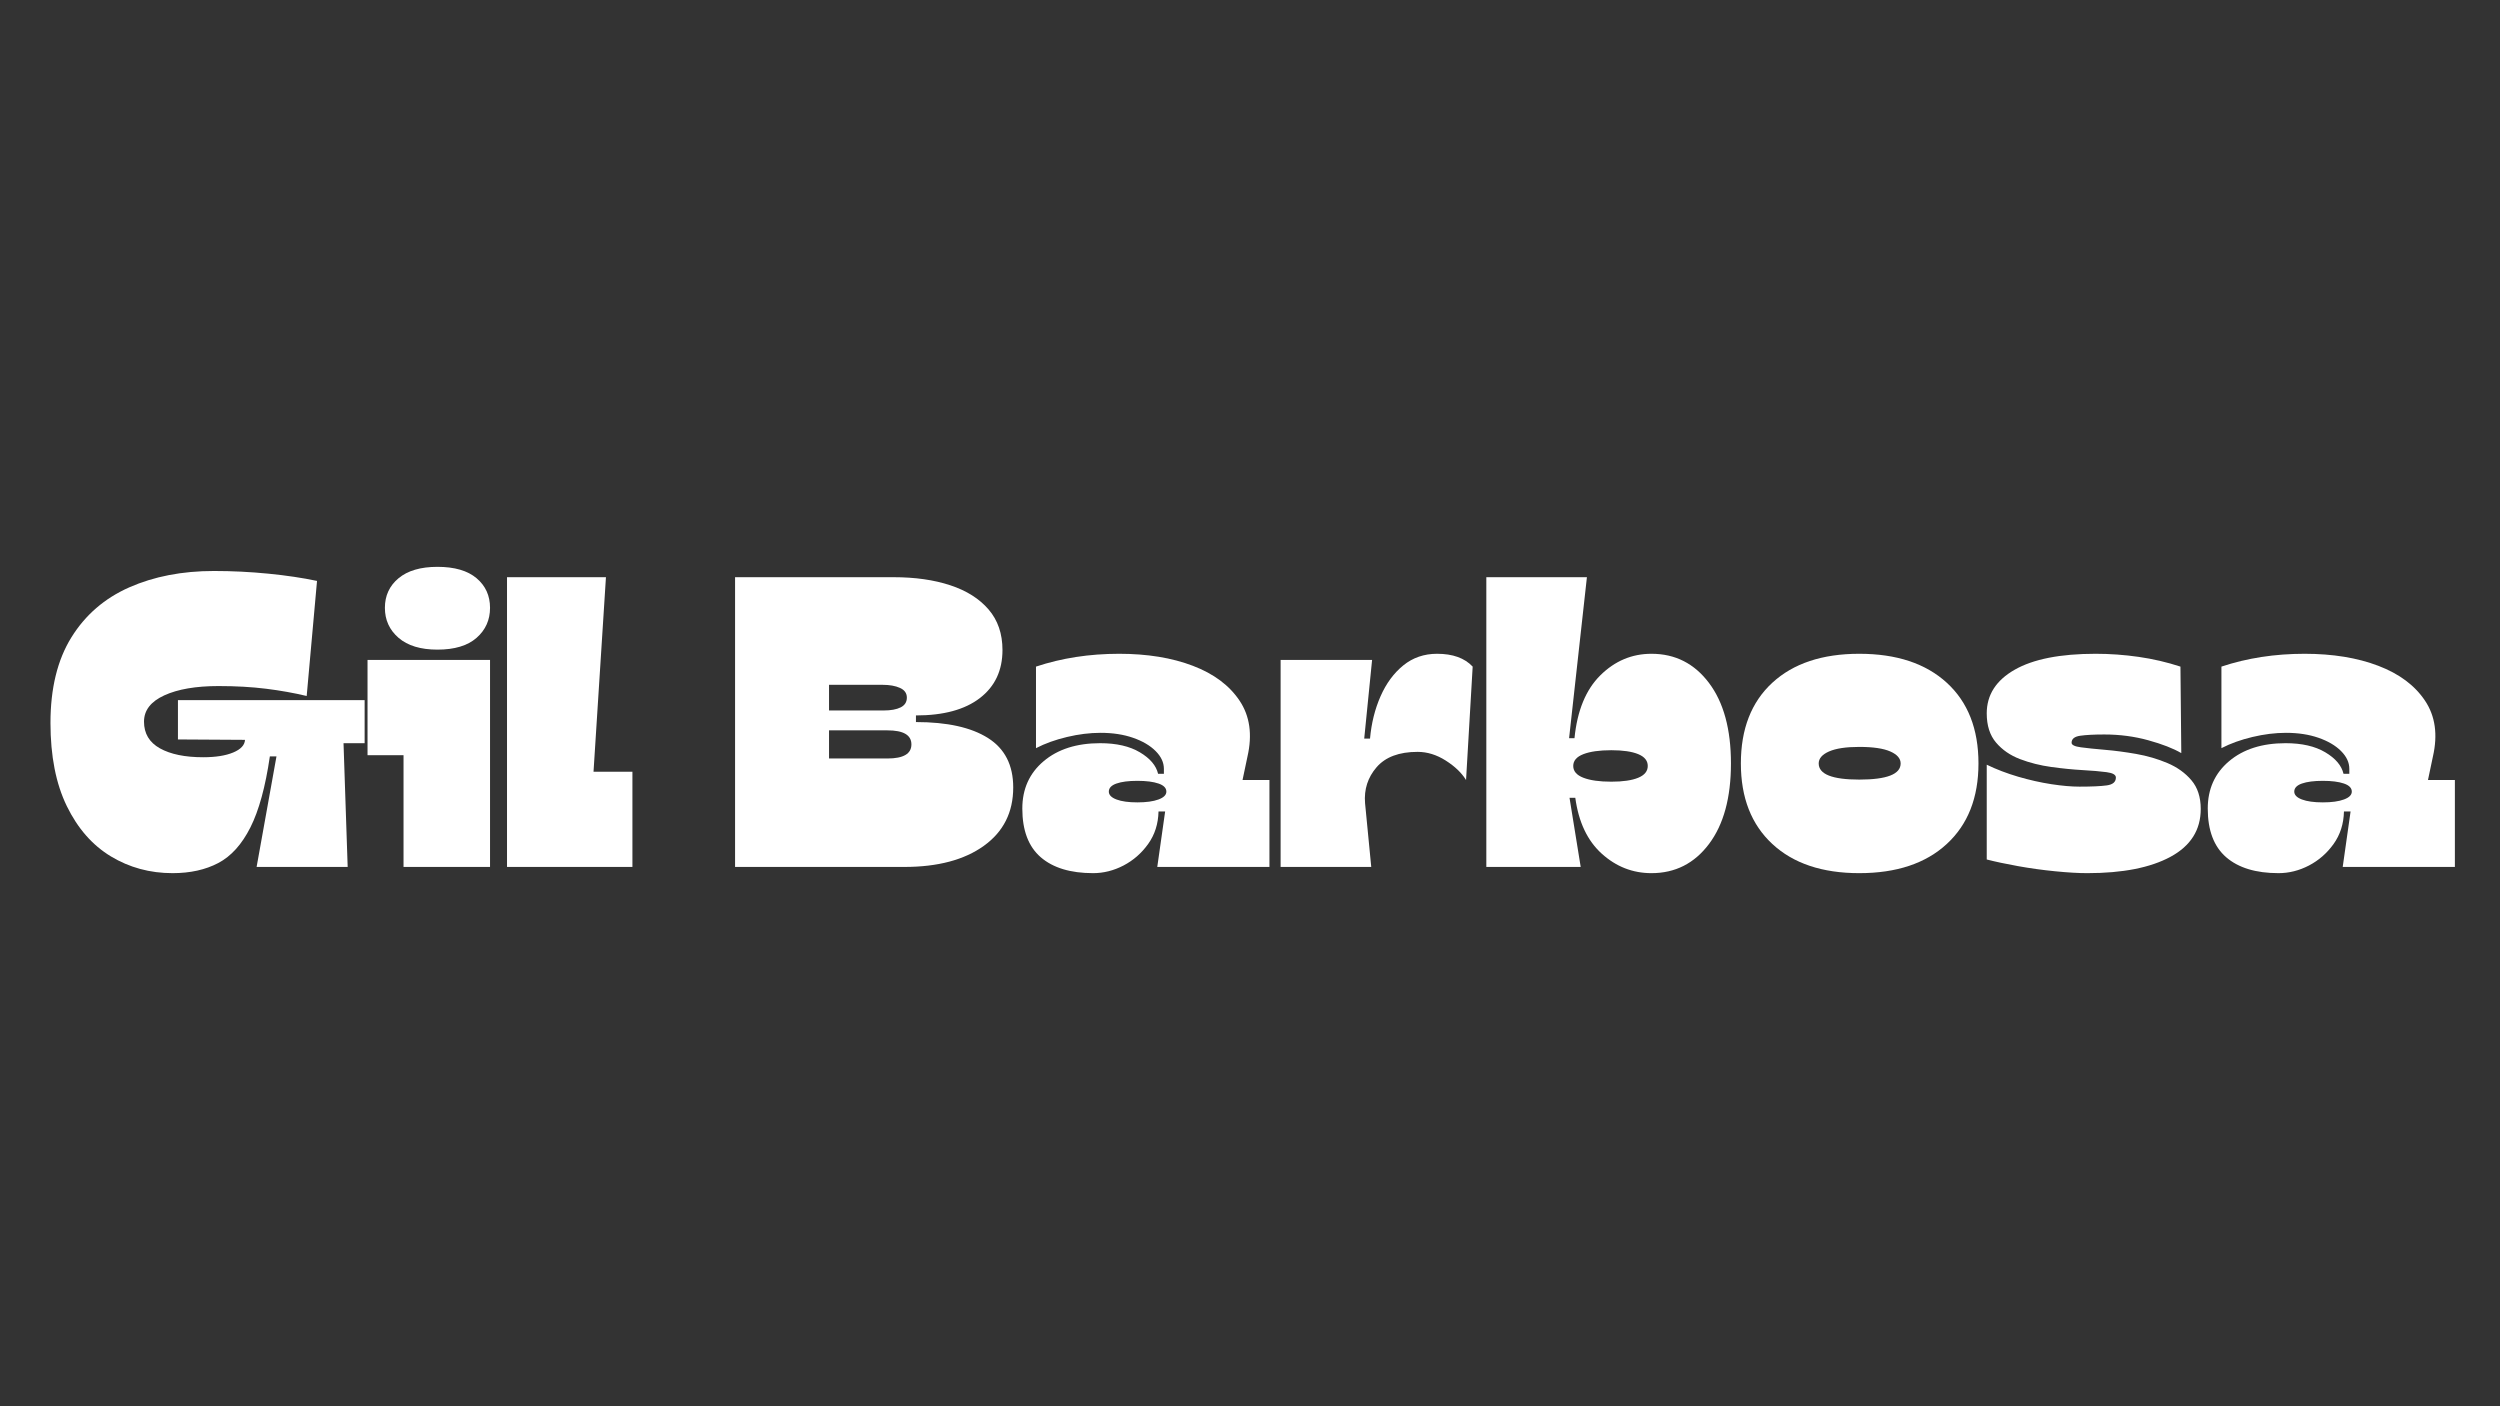 <svg xmlns="http://www.w3.org/2000/svg" xmlns:xlink="http://www.w3.org/1999/xlink" width="1920" zoomAndPan="magnify" viewBox="0 0 1440 810" height="1080" preserveAspectRatio="xMidYMid meet" version="1.2"><rect x="0" y="0" width="1440" height="810" fill="#333333" stroke="none"/><defs/><g id="cd94e365be"><g style="fill:#ffffff;fill-opacity:1;"><g transform="translate(24.776, 499.358)"><path style="stroke:none" d="M 74.625 3.578 C 61.594 3.578 49.75 0.359 39.094 -6.078 C 28.445 -12.516 19.984 -22.172 13.703 -35.047 C 7.43 -47.922 4.297 -63.895 4.297 -82.969 C 4.297 -102.844 8.305 -119.254 16.328 -132.203 C 24.359 -145.16 35.484 -154.773 49.703 -161.047 C 63.93 -167.328 80.188 -170.469 98.469 -170.469 C 108.957 -170.469 119.406 -169.953 129.812 -168.922 C 140.227 -167.891 149.566 -166.5 157.828 -164.75 L 151.875 -98.469 C 144.562 -100.219 136.77 -101.609 128.5 -102.641 C 120.238 -103.672 111.102 -104.188 101.094 -104.188 C 88.062 -104.188 77.648 -102.398 69.859 -98.828 C 62.066 -95.254 58.172 -90.207 58.172 -83.688 C 58.172 -76.852 61.227 -71.727 67.344 -68.312 C 73.469 -64.895 81.773 -63.188 92.266 -63.188 C 99.422 -63.188 105.18 -64.098 109.547 -65.922 C 113.922 -67.754 116.188 -70.18 116.344 -73.203 L 77.719 -73.438 L 77.719 -96.078 L 185.25 -96.078 L 185.25 -71.281 L 173.094 -71.281 L 175.484 0 L 123.031 0 L 134.469 -63.656 L 130.656 -63.656 C 128.113 -46.176 124.379 -32.547 119.453 -22.766 C 114.523 -12.992 108.363 -6.16 100.969 -2.266 C 93.582 1.629 84.801 3.578 74.625 3.578 Z M 74.625 3.578 "/></g></g><g style="fill:#ffffff;fill-opacity:1;"><g transform="translate(210.261, 499.358)"><path style="stroke:none" d="M 41.719 -125.172 C 32.031 -125.172 24.562 -127.438 19.312 -131.969 C 14.062 -136.5 11.438 -142.258 11.438 -149.25 C 11.438 -156.25 14.062 -161.93 19.312 -166.297 C 24.562 -170.672 32.031 -172.859 41.719 -172.859 C 51.57 -172.859 59.082 -170.672 64.25 -166.297 C 69.414 -161.93 72 -156.25 72 -149.25 C 72 -142.258 69.414 -136.5 64.25 -131.969 C 59.082 -127.438 51.57 -125.172 41.719 -125.172 Z M 72 0 L 22.172 0 L 22.172 -64.375 L 1.438 -64.375 L 1.438 -119.219 L 72 -119.219 Z M 72 0 "/></g></g><g style="fill:#ffffff;fill-opacity:1;"><g transform="translate(286.791, 499.358)"><path style="stroke:none" d="M 55.078 -54.844 L 77.484 -54.844 L 77.484 0 L 5.25 0 L 5.25 -166.891 L 62.234 -166.891 Z M 55.078 -54.844 "/></g></g><g style="fill:#ffffff;fill-opacity:1;"><g transform="translate(365.229, 499.358)"><path style="stroke:none" d=""/></g></g><g style="fill:#ffffff;fill-opacity:1;"><g transform="translate(416.726, 499.358)"><path style="stroke:none" d="M 104.188 0 L 6.672 0 L 6.672 -166.891 L 97.984 -166.891 C 110.391 -166.891 121.281 -165.336 130.656 -162.234 C 140.031 -159.141 147.379 -154.492 152.703 -148.297 C 158.035 -142.098 160.703 -134.312 160.703 -124.938 C 160.703 -113.176 156.367 -103.957 147.703 -97.281 C 139.035 -90.602 126.754 -87.266 110.859 -87.266 L 110.859 -83.453 C 128.828 -83.453 142.656 -80.391 152.344 -74.266 C 162.039 -68.148 166.891 -58.656 166.891 -45.781 C 166.891 -31.469 161.25 -20.258 149.969 -12.156 C 138.688 -4.051 123.426 0 104.188 0 Z M 60.797 -104.906 L 60.797 -90.125 L 92.266 -90.125 C 96.398 -90.125 99.66 -90.719 102.047 -91.906 C 104.43 -93.102 105.625 -94.973 105.625 -97.516 C 105.625 -100.055 104.312 -101.922 101.688 -103.109 C 99.062 -104.305 95.68 -104.906 91.547 -104.906 Z M 60.797 -78.672 L 60.797 -62.469 L 94.422 -62.469 C 103.641 -62.469 108.25 -65.172 108.25 -70.578 C 108.25 -75.973 103.641 -78.672 94.422 -78.672 Z M 60.797 -78.672 "/></g></g><g style="fill:#ffffff;fill-opacity:1;"><g transform="translate(586.714, 499.358)"><path style="stroke:none" d="M 42.922 3.578 C 29.879 3.578 19.82 0.52 12.75 -5.594 C 5.676 -11.719 2.141 -21.062 2.141 -33.625 C 2.141 -44.906 6.234 -54 14.422 -60.906 C 22.609 -67.82 33.457 -71.281 46.969 -71.281 C 56.344 -71.281 63.969 -69.531 69.844 -66.031 C 75.727 -62.539 79.227 -58.41 80.344 -53.641 L 83.688 -53.641 L 83.688 -56.5 C 83.688 -60.156 82.098 -63.57 78.922 -66.75 C 75.742 -69.938 71.41 -72.484 65.922 -74.391 C 60.441 -76.297 54.203 -77.25 47.203 -77.25 C 41.004 -77.25 34.566 -76.453 27.891 -74.859 C 21.211 -73.273 15.254 -71.129 10.016 -68.422 L 10.016 -115.391 C 24.797 -120.316 40.77 -122.781 57.938 -122.781 C 74.145 -122.781 88.289 -120.473 100.375 -115.859 C 112.457 -111.254 121.438 -104.539 127.312 -95.719 C 133.195 -86.906 134.707 -76.219 131.844 -63.656 L 128.984 -50.062 L 144.484 -50.062 L 144.484 0 L 79.875 0 L 84.406 -31.953 L 80.594 -31.953 C 80.426 -24.797 78.438 -18.555 74.625 -13.234 C 70.812 -7.91 66.082 -3.773 60.438 -0.828 C 54.789 2.109 48.953 3.578 42.922 3.578 Z M 68.422 -37.188 C 73.516 -37.188 77.566 -37.742 80.578 -38.859 C 83.598 -39.973 85.109 -41.484 85.109 -43.391 C 85.109 -45.461 83.598 -47.016 80.578 -48.047 C 77.566 -49.078 73.516 -49.594 68.422 -49.594 C 63.336 -49.594 59.32 -49.078 56.375 -48.047 C 53.438 -47.016 51.969 -45.461 51.969 -43.391 C 51.969 -41.484 53.438 -39.973 56.375 -38.859 C 59.32 -37.742 63.336 -37.188 68.422 -37.188 Z M 68.422 -37.188 "/></g></g><g style="fill:#ffffff;fill-opacity:1;"><g transform="translate(732.384, 499.358)"><path style="stroke:none" d="M 53.891 -36.719 L 57.453 0 L 5.25 0 L 5.25 -119.219 L 57.938 -119.219 L 53.406 -73.906 L 56.75 -73.906 C 57.539 -82.812 59.566 -90.957 62.828 -98.344 C 66.086 -105.738 70.457 -111.66 75.938 -116.109 C 81.414 -120.555 87.895 -122.781 95.375 -122.781 C 104.426 -122.781 111.258 -120.316 115.875 -115.391 L 112.062 -50.062 C 109.52 -54.195 105.625 -57.93 100.375 -61.266 C 95.125 -64.609 89.719 -66.281 84.156 -66.281 C 73.508 -66.281 65.641 -63.336 60.547 -57.453 C 55.461 -51.578 53.242 -44.664 53.891 -36.719 Z M 53.891 -36.719 "/></g></g><g style="fill:#ffffff;fill-opacity:1;"><g transform="translate(850.874, 499.358)"><path style="stroke:none" d="M 100.375 3.578 C 89.562 3.578 80.02 -0.156 71.75 -7.625 C 63.488 -15.094 58.406 -25.82 56.5 -39.812 L 53.172 -39.812 L 59.609 0 L 5.25 0 L 5.25 -166.891 L 63.188 -166.891 L 52.922 -74.156 L 56.031 -74.156 C 57.613 -90.039 62.578 -102.113 70.922 -110.375 C 79.273 -118.645 89.094 -122.781 100.375 -122.781 C 114.039 -122.781 125.086 -117.176 133.516 -105.969 C 141.941 -94.77 146.156 -79.316 146.156 -59.609 C 146.156 -39.898 141.941 -24.441 133.516 -13.234 C 125.086 -2.023 114.039 3.578 100.375 3.578 Z M 77.25 -49.109 C 83.926 -49.109 89.094 -49.863 92.75 -51.375 C 96.406 -52.883 98.234 -55.148 98.234 -58.172 C 98.234 -61.191 96.406 -63.457 92.75 -64.969 C 89.094 -66.477 83.926 -67.234 77.25 -67.234 C 70.414 -67.234 65.051 -66.477 61.156 -64.969 C 57.258 -63.457 55.312 -61.191 55.312 -58.172 C 55.312 -55.148 57.258 -52.883 61.156 -51.375 C 65.051 -49.863 70.414 -49.109 77.25 -49.109 Z M 77.25 -49.109 "/></g></g><g style="fill:#ffffff;fill-opacity:1;"><g transform="translate(999.882, 499.358)"><path style="stroke:none" d="M 71.047 3.578 C 49.742 3.578 33.051 -2.023 20.969 -13.234 C 8.895 -24.441 2.859 -39.898 2.859 -59.609 C 2.859 -79.473 8.895 -94.969 20.969 -106.094 C 33.051 -117.219 49.742 -122.781 71.047 -122.781 C 92.504 -122.781 109.312 -117.219 121.469 -106.094 C 133.633 -94.969 139.719 -79.473 139.719 -59.609 C 139.719 -39.898 133.633 -24.441 121.469 -13.234 C 109.312 -2.023 92.504 3.578 71.047 3.578 Z M 71.047 -50.312 C 86.941 -50.312 94.891 -53.41 94.891 -59.609 C 94.891 -62.461 92.898 -64.766 88.922 -66.516 C 84.953 -68.266 78.992 -69.141 71.047 -69.141 C 63.422 -69.141 57.617 -68.266 53.641 -66.516 C 49.672 -64.766 47.688 -62.461 47.688 -59.609 C 47.688 -53.41 55.473 -50.312 71.047 -50.312 Z M 71.047 -50.312 "/></g></g><g style="fill:#ffffff;fill-opacity:1;"><g transform="translate(1142.453, 499.358)"><path style="stroke:none" d="M 59.844 3.578 C 54.758 3.578 48.598 3.219 41.359 2.5 C 34.129 1.789 26.977 0.801 19.906 -0.469 C 12.832 -1.75 6.832 -3.023 1.906 -4.297 L 1.906 -58.891 C 7.469 -56.191 13.504 -53.883 20.016 -51.969 C 26.535 -50.062 32.895 -48.629 39.094 -47.672 C 45.301 -46.723 50.707 -46.25 55.312 -46.25 C 62.301 -46.25 67.547 -46.488 71.047 -46.969 C 74.547 -47.445 76.297 -48.957 76.297 -51.5 C 76.297 -53.094 74.504 -54.125 70.922 -54.594 C 67.348 -55.07 62.738 -55.469 57.094 -55.781 C 51.457 -56.102 45.457 -56.703 39.094 -57.578 C 32.738 -58.453 26.738 -59.961 21.094 -62.109 C 15.457 -64.254 10.848 -67.43 7.266 -71.641 C 3.691 -75.859 1.906 -81.461 1.906 -88.453 C 1.906 -99.098 7.27 -107.477 18 -113.594 C 28.727 -119.719 44.266 -122.781 64.609 -122.781 C 72.879 -122.781 81.145 -122.188 89.406 -121 C 97.676 -119.812 105.703 -117.941 113.484 -115.391 L 113.969 -65.562 C 109.352 -68.27 103.031 -70.734 95 -72.953 C 86.977 -75.18 78.52 -76.297 69.625 -76.297 C 63.738 -76.297 59.125 -76.055 55.781 -75.578 C 52.445 -75.098 50.781 -73.75 50.781 -71.531 C 50.781 -70.258 52.566 -69.383 56.141 -68.906 C 59.723 -68.426 64.332 -67.945 69.969 -67.469 C 75.613 -67 81.613 -66.207 87.969 -65.094 C 94.332 -63.977 100.332 -62.227 105.969 -59.844 C 111.613 -57.457 116.223 -54.156 119.797 -49.938 C 123.379 -45.727 125.172 -40.207 125.172 -33.375 C 125.172 -21.301 119.367 -12.125 107.766 -5.844 C 96.16 0.438 80.188 3.578 59.844 3.578 Z M 59.844 3.578 "/></g></g><g style="fill:#ffffff;fill-opacity:1;"><g transform="translate(1269.526, 499.358)"><path style="stroke:none" d="M 42.922 3.578 C 29.879 3.578 19.82 0.52 12.75 -5.594 C 5.676 -11.719 2.141 -21.062 2.141 -33.625 C 2.141 -44.906 6.234 -54 14.422 -60.906 C 22.609 -67.82 33.457 -71.281 46.969 -71.281 C 56.344 -71.281 63.969 -69.531 69.844 -66.031 C 75.727 -62.539 79.227 -58.41 80.344 -53.641 L 83.688 -53.641 L 83.688 -56.5 C 83.688 -60.156 82.098 -63.57 78.922 -66.75 C 75.742 -69.938 71.41 -72.484 65.922 -74.391 C 60.441 -76.297 54.203 -77.25 47.203 -77.25 C 41.004 -77.25 34.566 -76.453 27.891 -74.859 C 21.211 -73.273 15.254 -71.129 10.016 -68.422 L 10.016 -115.391 C 24.797 -120.316 40.77 -122.781 57.938 -122.781 C 74.145 -122.781 88.289 -120.473 100.375 -115.859 C 112.457 -111.254 121.438 -104.539 127.312 -95.719 C 133.195 -86.906 134.707 -76.219 131.844 -63.656 L 128.984 -50.062 L 144.484 -50.062 L 144.484 0 L 79.875 0 L 84.406 -31.953 L 80.594 -31.953 C 80.426 -24.797 78.438 -18.555 74.625 -13.234 C 70.812 -7.91 66.082 -3.773 60.438 -0.828 C 54.789 2.109 48.953 3.578 42.922 3.578 Z M 68.422 -37.188 C 73.516 -37.188 77.566 -37.742 80.578 -38.859 C 83.598 -39.973 85.109 -41.484 85.109 -43.391 C 85.109 -45.461 83.598 -47.016 80.578 -48.047 C 77.566 -49.078 73.516 -49.594 68.422 -49.594 C 63.336 -49.594 59.32 -49.078 56.375 -48.047 C 53.438 -47.016 51.969 -45.461 51.969 -43.391 C 51.969 -41.484 53.438 -39.973 56.375 -38.859 C 59.32 -37.742 63.336 -37.188 68.422 -37.188 Z M 68.422 -37.188 "/></g></g></g></svg>